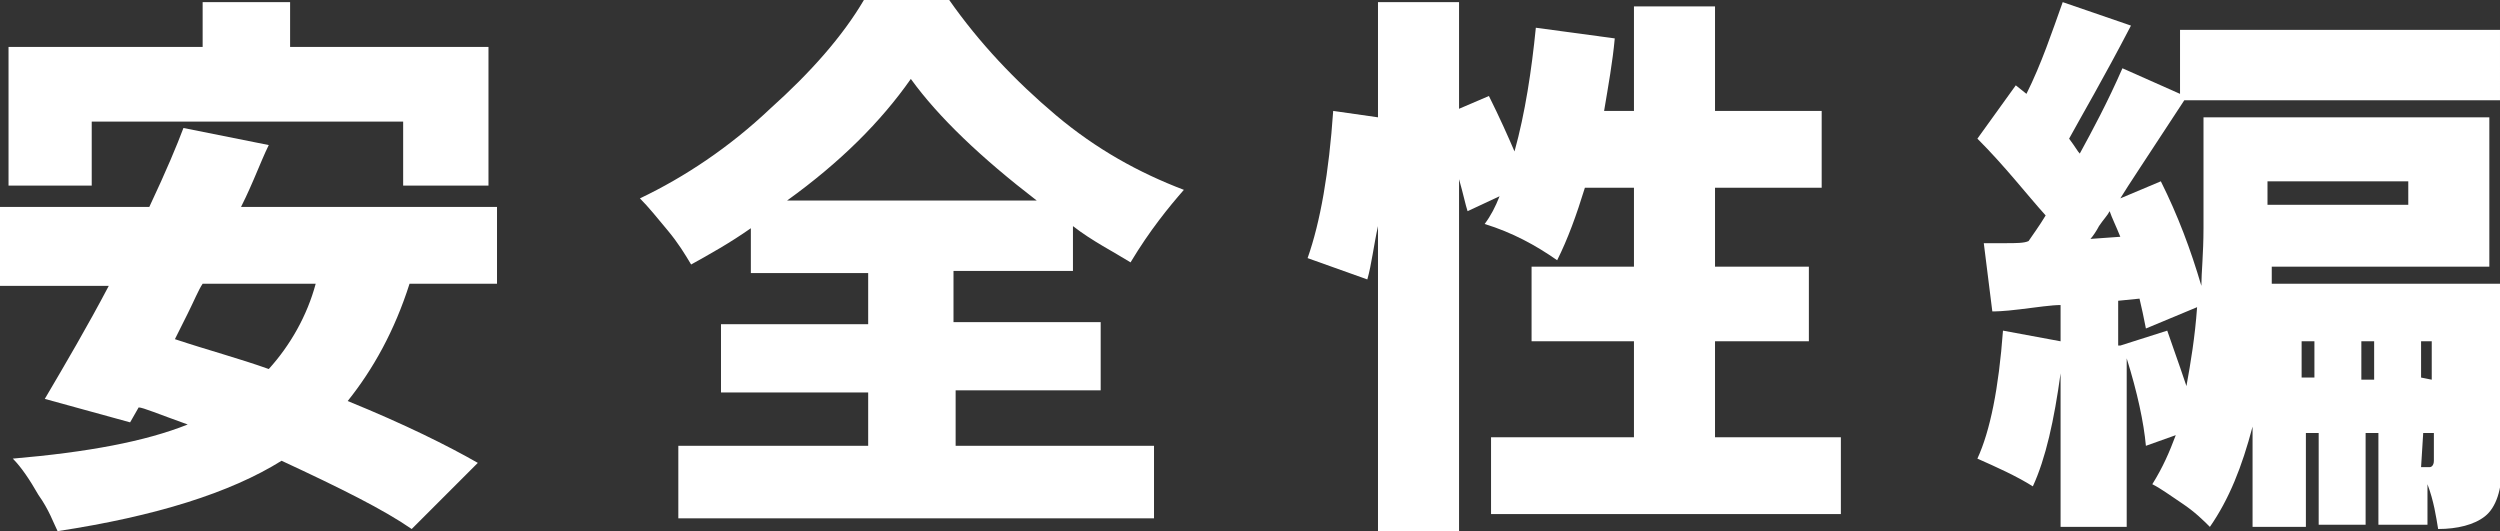 <?xml version="1.0" encoding="utf-8"?>
<!-- Generator: Adobe Illustrator 26.5.0, SVG Export Plug-In . SVG Version: 6.00 Build 0)  -->
<svg version="1.1" id="レイヤー_1" xmlns="http://www.w3.org/2000/svg" xmlns:xlink="http://www.w3.org/1999/xlink" x="0px"
	 y="0px" viewBox="0 0 117.2 24.9" style="enable-background:new 0 0 117.2 24.9;" xml:space="preserve">
<rect x="0" y="0" width="117.2" height="24.9" fill="#333333" stroke="none"/>
<style type="text/css">
	.st0{fill:#FFFFFF;}
</style>
<g>
	<g>
		<path class="st0" d="M23.3,13.3h-4.1c-0.7,2.2-1.7,4-2.9,5.5c2.7,1.1,4.7,2.1,6.1,2.9l-3.1,3.1c-1.3-0.9-3.3-1.9-6.1-3.2
			c-2.4,1.5-5.9,2.6-10.5,3.3c-0.2-0.4-0.4-1-0.9-1.7c-0.4-0.7-0.8-1.3-1.2-1.7c3.5-0.3,6.2-0.8,8.2-1.6c-1.4-0.5-2.1-0.8-2.3-0.8
			l-0.4,0.7l-4-1.1c1-1.7,2-3.4,3-5.3H0V9.7h7C7.8,8,8.3,6.8,8.6,6l4,0.8c-0.2,0.4-0.4,0.9-0.7,1.6s-0.5,1.1-0.6,1.3h12V13.3z
			 M4.3,5.7v3H0.4V2.2h9.1V0.1h4.1v2.1h9.3v6.5h-4v-3H4.3z M14.8,13.3H9.5c-0.2,0.3-0.4,0.8-0.7,1.4c-0.3,0.6-0.5,1-0.6,1.2
			c1.5,0.5,3,0.9,4.4,1.4C13.6,16.2,14.4,14.8,14.8,13.3z"/>
		<path class="st0" d="M44.8,18.4v2.5h9.3v3.4H31.8v-3.4h8.9v-2.5h-6.9v-3.2h6.9v-2.4h-5.5v-2.1c-1,0.7-1.9,1.2-2.8,1.7
			c-0.3-0.5-0.6-1-1.1-1.6S30.4,9.7,30,9.3c2.1-1,4.2-2.4,6.1-4.2C38,3.4,39.5,1.7,40.5,0h4c1.4,2,3.1,3.8,5,5.4s3.9,2.7,6,3.5
			c-0.7,0.8-1.6,1.9-2.5,3.4c-0.8-0.5-1.8-1-2.7-1.7v2.1h-5.6v2.4h6.9v3.2h-6.8V18.4z M36.9,9.4h11.7c-2.6-2-4.6-3.9-5.9-5.7
			C41.3,5.7,39.4,7.6,36.9,9.4z"/>
		<path class="st0" d="M80.4,20.5h5.9v3.6H69.9v-3.6h6.7V16h-4.8v-3.5h4.8V8.8h-2.3c-0.4,1.3-0.8,2.4-1.3,3.4
			c-1-0.7-2.1-1.3-3.4-1.7c0.3-0.4,0.5-0.8,0.7-1.3l-1.5,0.7c-0.1-0.3-0.2-0.8-0.4-1.5v16.5h-3.8V10.6c-0.2,0.9-0.3,1.8-0.5,2.5
			l-2.8-1c0.6-1.7,1-4,1.2-6.9l2.1,0.3V0.1h3.8v5l1.4-0.6c0.5,1,0.9,1.9,1.2,2.6c0.5-1.8,0.8-3.8,1-5.8l3.7,0.5
			c-0.1,1.1-0.3,2.2-0.5,3.4h1.4V0.3h3.8v4.9h5v3.6h-5v3.7h4.4V16h-4.4L80.4,20.5L80.4,20.5z"/>
		<path class="st0" d="M117.2,4.7h-14.8c-1.7,2.6-2.7,4.1-3,4.6l1.9-0.8c0.8,1.6,1.4,3.2,1.9,4.9c0-0.6,0.1-1.5,0.1-2.7V5.5h13.4v7
			h-10.2v0.8h10.8v8.4c0,1.3-0.3,2.1-0.8,2.5s-1.3,0.6-2.2,0.6c-0.1-0.6-0.2-1.3-0.5-2.1v1.9h-2.3v-4.3h-0.6v4.3h-2.2v-4.3h-0.6v4.4
			h-2.5V20c-0.5,1.9-1.1,3.4-2,4.7c-0.3-0.3-0.7-0.7-1.3-1.1c-0.6-0.4-1-0.7-1.4-0.9c0.5-0.8,0.8-1.5,1.1-2.3l-1.4,0.5
			c-0.1-1.1-0.4-2.5-0.9-4.1v7.9h-3.1v-7.2c-0.3,2.2-0.7,4-1.3,5.3c-0.8-0.5-1.7-0.9-2.6-1.3c0.6-1.3,1-3.3,1.2-6l2.7,0.5v-1.7
			c-0.4,0-1.1,0.1-1.9,0.2c-0.8,0.1-1.2,0.1-1.3,0.1L93,11.4c0.2,0,0.5,0,1,0s0.9,0,1.1-0.1c0.2-0.3,0.5-0.7,0.8-1.2
			c-0.9-1-1.9-2.3-3.2-3.6L94.5,4L95,4.4c0.7-1.4,1.2-2.9,1.7-4.3l3.2,1.1c-1.3,2.5-2.3,4.2-2.9,5.3c0.3,0.4,0.4,0.6,0.5,0.7
			c0.6-1.1,1.3-2.4,2-4l2.7,1.2v-3h15C117.2,1.4,117.2,4.7,117.2,4.7z M98,11.2l1.4-0.1c-0.2-0.5-0.4-0.9-0.5-1.2
			c-0.1,0.2-0.3,0.4-0.5,0.7C98.3,10.8,98.1,11.1,98,11.2z M99.4,16.2l2.2-0.7c0.2,0.6,0.5,1.4,0.9,2.6c0.2-1.1,0.4-2.3,0.5-3.7
			l-2.4,1c-0.1-0.5-0.2-1-0.3-1.4l-1,0.1v2.1H99.4z M112.9,8.5h-6.6v1.1h6.6V8.5z M108.5,16h-0.6v1.7h0.6V16z M110.7,17.8h0.6V16
			h-0.6V17.8z M114,17.8V16h-0.5v1.7L114,17.8L114,17.8z M113.5,21.9h0.4c0.1,0,0.2-0.1,0.2-0.3v-1.3h-0.5L113.5,21.9L113.5,21.9z"
			/>
	</g>
</g>
</svg>
